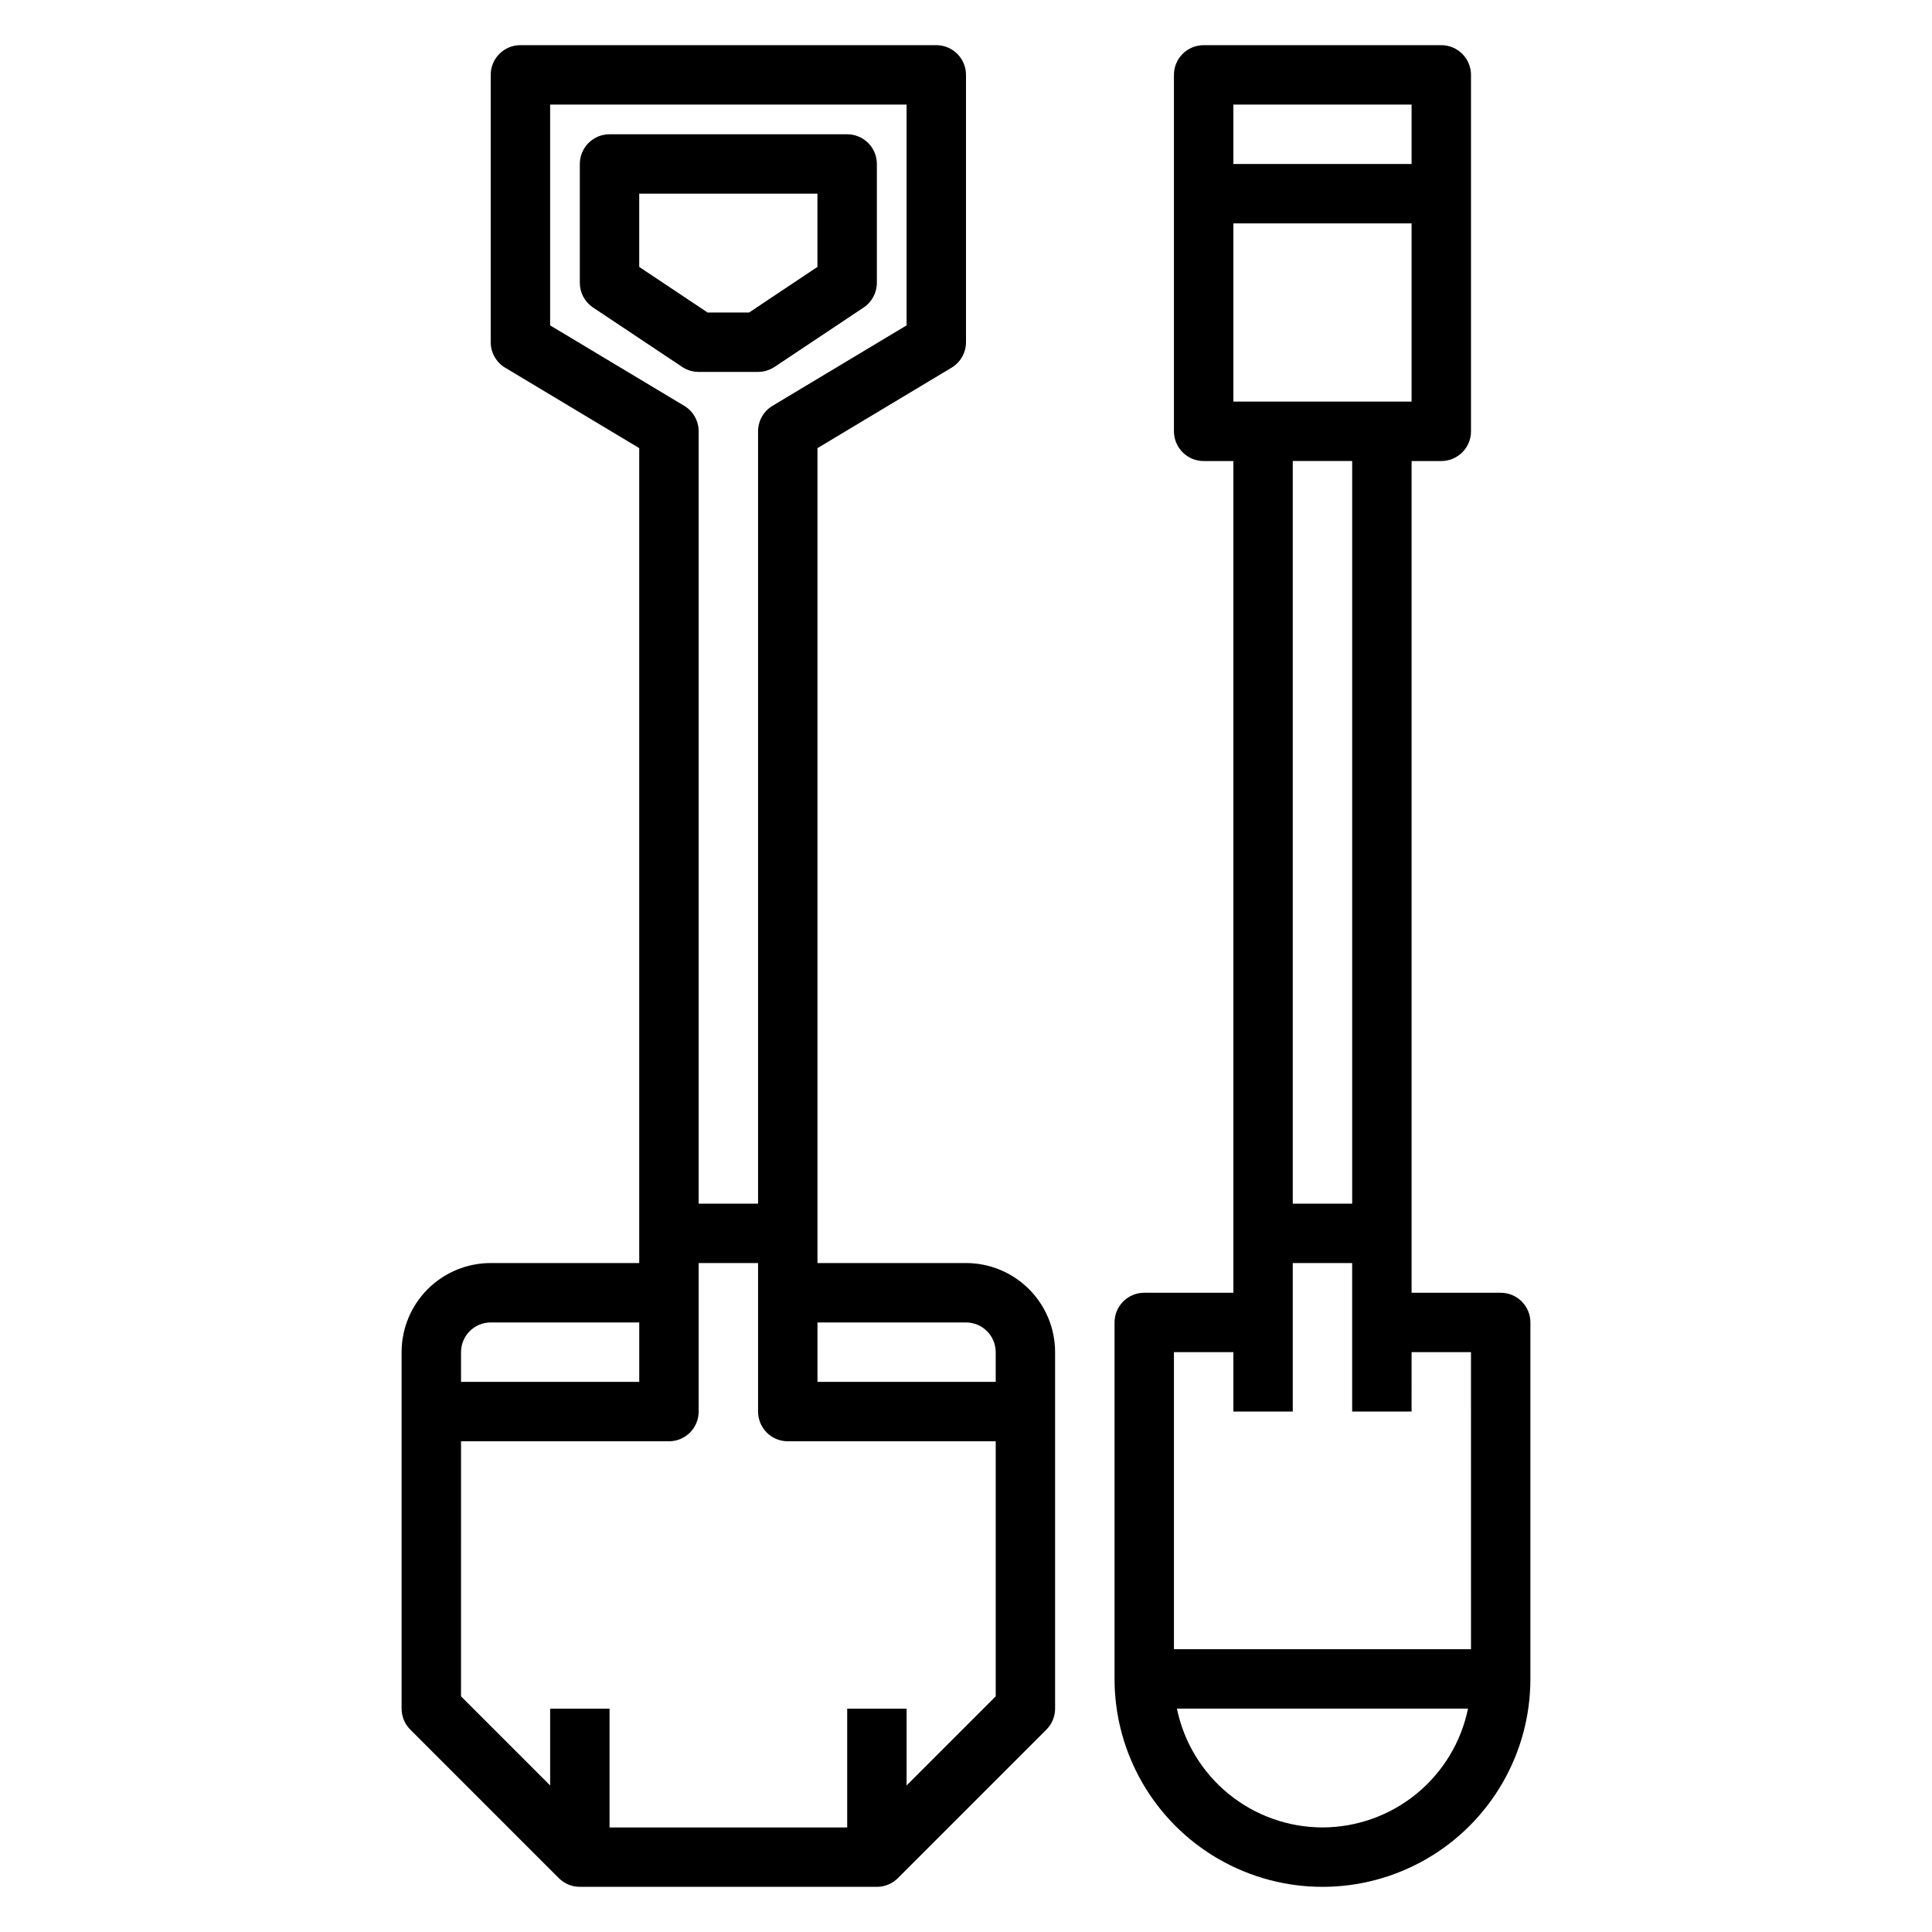 <?xml version="1.0" encoding="UTF-8"?>
<!-- The Best Svg Icon site in the world: iconSvg.co, Visit us! https://iconsvg.co -->
<svg fill="#000000" width="800px" height="800px" version="1.1" viewBox="144 144 512 512" xmlns="http://www.w3.org/2000/svg">
 <g>
  <path d="m400 478.72h-39.363v-215.96l35.543-21.324c2.371-1.426 3.816-3.984 3.82-6.746v-70.852c0-2.086-0.832-4.09-2.309-5.566-1.477-1.473-3.477-2.305-5.566-2.305h-110.21c-4.348 0-7.871 3.523-7.871 7.871v70.852c0 2.762 1.449 5.32 3.816 6.746l35.543 21.324v215.96h-39.359c-6.266 0-12.27 2.488-16.699 6.918-4.43 4.43-6.918 10.434-6.918 16.699v94.465c0 2.086 0.832 4.09 2.309 5.562l39.359 39.359v0.004c1.477 1.473 3.477 2.305 5.566 2.305h78.719c2.086 0 4.09-0.832 5.566-2.305l39.359-39.359v-0.004c1.477-1.473 2.305-3.477 2.305-5.562v-94.465c0-6.266-2.488-12.27-6.914-16.699-4.43-4.43-10.438-6.918-16.699-6.918zm0 15.742c2.086 0 4.09 0.832 5.566 2.309 1.477 1.477 2.305 3.477 2.305 5.566v7.871h-47.234v-15.746zm-110.21-264.23v-58.52h94.465v58.52l-35.543 21.324c-2.367 1.426-3.816 3.984-3.816 6.746v204.68h-15.746v-204.68c0-2.762-1.449-5.32-3.816-6.746zm-15.742 264.23h39.359v15.742l-47.23 0.004v-7.871c0-4.348 3.523-7.875 7.871-7.875zm110.21 122.7v-20.355h-15.742v31.488h-62.977v-31.488h-15.746v20.355l-23.617-23.617 0.004-67.59h55.105-0.004c2.09 0 4.09-0.828 5.566-2.305 1.477-1.477 2.305-3.477 2.305-5.566v-39.359h15.742v39.359h0.004c0 2.09 0.828 4.09 2.305 5.566 1.477 1.477 3.481 2.305 5.566 2.305h55.105v67.59z"/>
  <path d="m344.89 242.56c1.555-0.004 3.074-0.465 4.367-1.324l23.617-15.742c2.191-1.461 3.504-3.918 3.504-6.551v-31.488c0-2.086-0.828-4.09-2.305-5.566-1.477-1.477-3.481-2.305-5.566-2.305h-62.977c-4.348 0-7.871 3.523-7.871 7.871v31.488c-0.004 2.633 1.312 5.09 3.5 6.551l23.617 15.742c1.297 0.859 2.816 1.32 4.367 1.324zm-31.488-27.828v-19.406h47.23v19.406l-18.105 12.082h-11.02z"/>
  <path d="m541.7 486.59h-23.617v-220.41h7.871c2.09 0 4.09-0.832 5.566-2.309 1.477-1.477 2.309-3.477 2.309-5.566v-94.465c0-2.086-0.832-4.09-2.309-5.566-1.477-1.473-3.477-2.305-5.566-2.305h-62.973c-4.348 0-7.875 3.523-7.875 7.871v94.465c0 2.09 0.832 4.09 2.309 5.566 1.473 1.477 3.477 2.309 5.566 2.309h7.871v220.41h-23.617c-4.348 0-7.871 3.523-7.871 7.871v94.465c0 19.688 10.504 37.879 27.551 47.723 17.051 9.844 38.055 9.844 55.105 0 17.047-9.844 27.551-28.035 27.551-47.723v-94.465c0-2.086-0.828-4.09-2.305-5.566-1.477-1.473-3.481-2.305-5.566-2.305zm-31.488-236.16h-39.359v-47.23h47.23v47.23zm7.871-78.719v15.742h-47.23v-15.742zm-15.742 94.465v196.8h-15.746v-196.8zm-31.488 236.16v15.742h15.742v-39.359h15.742v39.359h15.742l0.004-15.742h15.742l0.004 78.719h-78.723v-78.719zm23.617 125.95h-0.004c-9.066-0.012-17.855-3.152-24.883-8.887s-11.859-13.719-13.688-22.602h77.145c-1.828 8.883-6.66 16.867-13.688 22.602s-15.816 8.875-24.887 8.887z"/>
 </g>
</svg>
